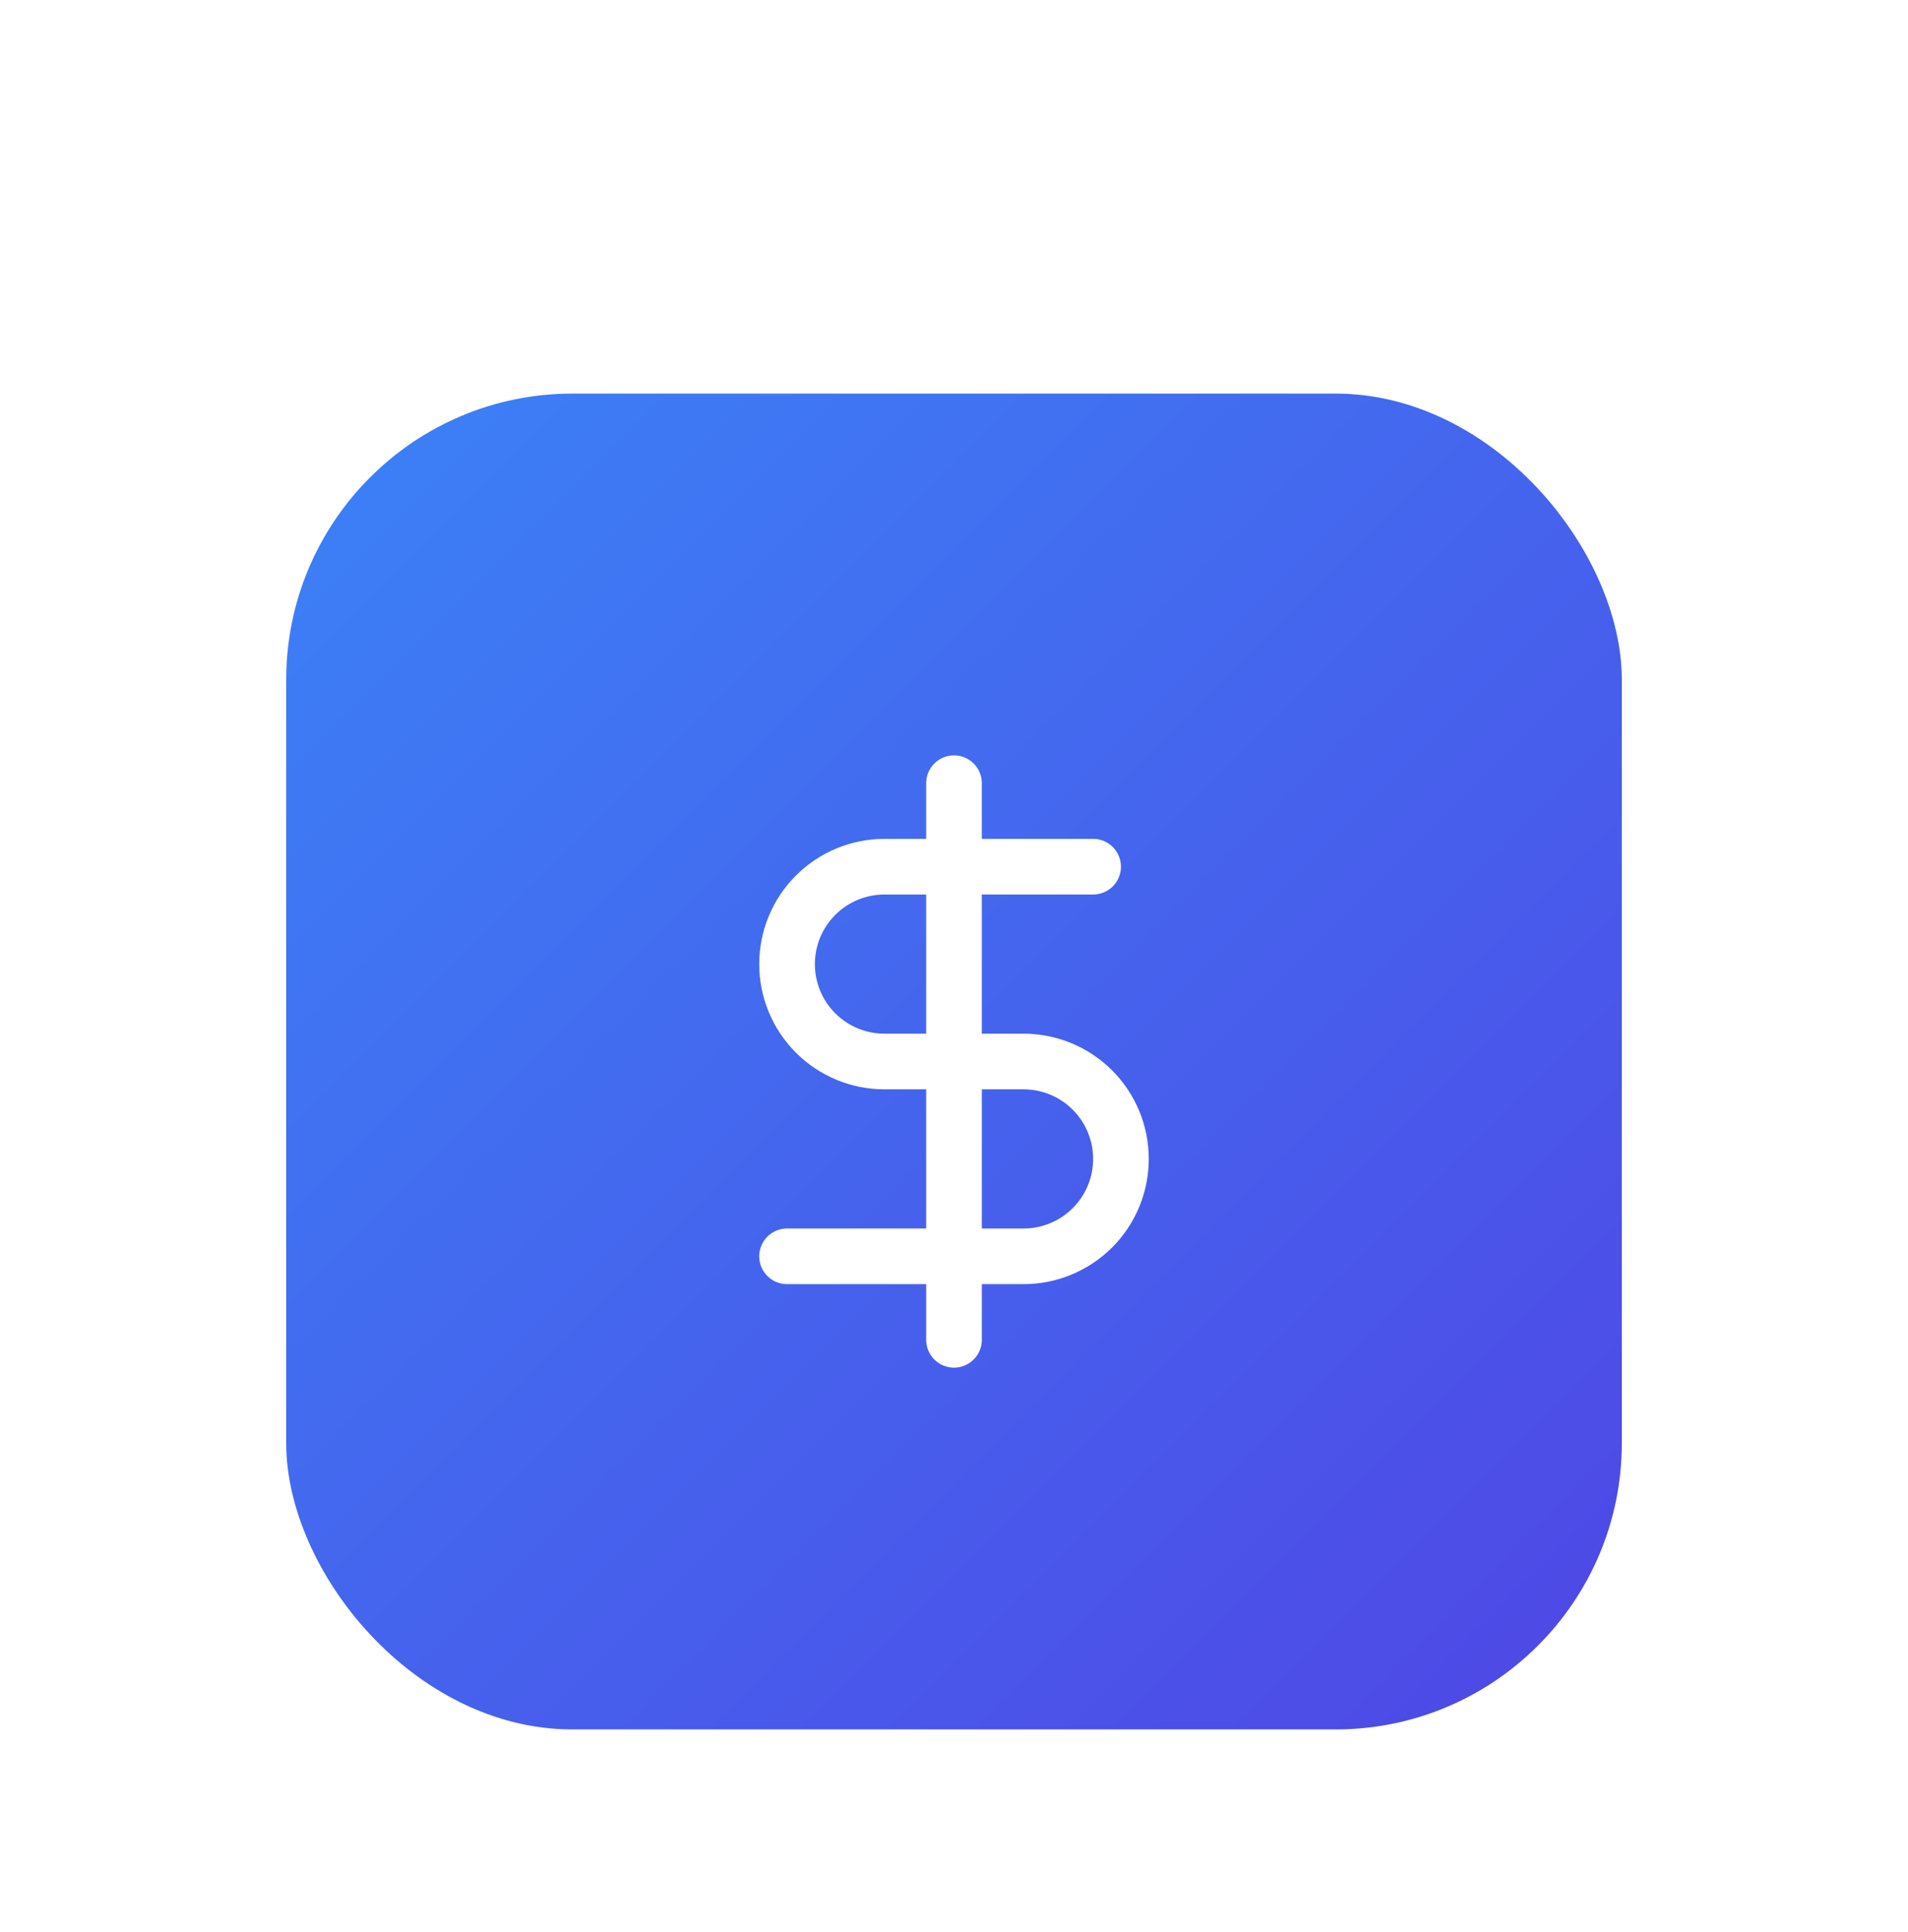 <svg width="80" height="81" viewBox="0 0 80 81" fill="none" xmlns="http://www.w3.org/2000/svg">
<g filter="url(#filter0_dd_11104_10263)">
<rect x="12" y="2.5" width="56" height="56" rx="12" fill="url(#paint0_linear_11104_10263)"/>
<path d="M40 18.833V42.167" stroke="white" stroke-width="2.333" stroke-linecap="round" stroke-linejoin="round"/>
<path d="M45.833 22.333H37.083C36 22.333 34.962 22.764 34.196 23.529C33.43 24.295 33 25.334 33 26.417C33 27.5 33.43 28.538 34.196 29.304C34.962 30.07 36 30.5 37.083 30.5H42.917C44 30.5 45.038 30.93 45.804 31.696C46.57 32.462 47 33.5 47 34.583C47 35.666 46.57 36.705 45.804 37.471C45.038 38.236 44 38.667 42.917 38.667H33" stroke="white" stroke-width="2.333" stroke-linecap="round" stroke-linejoin="round"/>
</g>
<defs>
<filter id="filter0_dd_11104_10263" x="0" y="0.5" width="80" height="80" filterUnits="userSpaceOnUse" color-interpolation-filters="sRGB">
<feFlood flood-opacity="0" result="BackgroundImageFix"/>
<feColorMatrix in="SourceAlpha" type="matrix" values="0 0 0 0 0 0 0 0 0 0 0 0 0 0 0 0 0 0 127 0" result="hardAlpha"/>
<feMorphology radius="4" operator="erode" in="SourceAlpha" result="effect1_dropShadow_11104_10263"/>
<feOffset dy="4"/>
<feGaussianBlur stdDeviation="3"/>
<feComposite in2="hardAlpha" operator="out"/>
<feColorMatrix type="matrix" values="0 0 0 0 0 0 0 0 0 0 0 0 0 0 0 0 0 0 0.1 0"/>
<feBlend mode="normal" in2="BackgroundImageFix" result="effect1_dropShadow_11104_10263"/>
<feColorMatrix in="SourceAlpha" type="matrix" values="0 0 0 0 0 0 0 0 0 0 0 0 0 0 0 0 0 0 127 0" result="hardAlpha"/>
<feMorphology radius="3" operator="erode" in="SourceAlpha" result="effect2_dropShadow_11104_10263"/>
<feOffset dy="10"/>
<feGaussianBlur stdDeviation="7.5"/>
<feComposite in2="hardAlpha" operator="out"/>
<feColorMatrix type="matrix" values="0 0 0 0 0 0 0 0 0 0 0 0 0 0 0 0 0 0 0.1 0"/>
<feBlend mode="normal" in2="effect1_dropShadow_11104_10263" result="effect2_dropShadow_11104_10263"/>
<feBlend mode="normal" in="SourceGraphic" in2="effect2_dropShadow_11104_10263" result="shape"/>
</filter>
<linearGradient id="paint0_linear_11104_10263" x1="12" y1="2.5" x2="68" y2="58.5" gradientUnits="userSpaceOnUse">
<stop stop-color="#3B82F6"/>
<stop offset="1" stop-color="#4F46E5"/>
</linearGradient>
</defs>
</svg>
